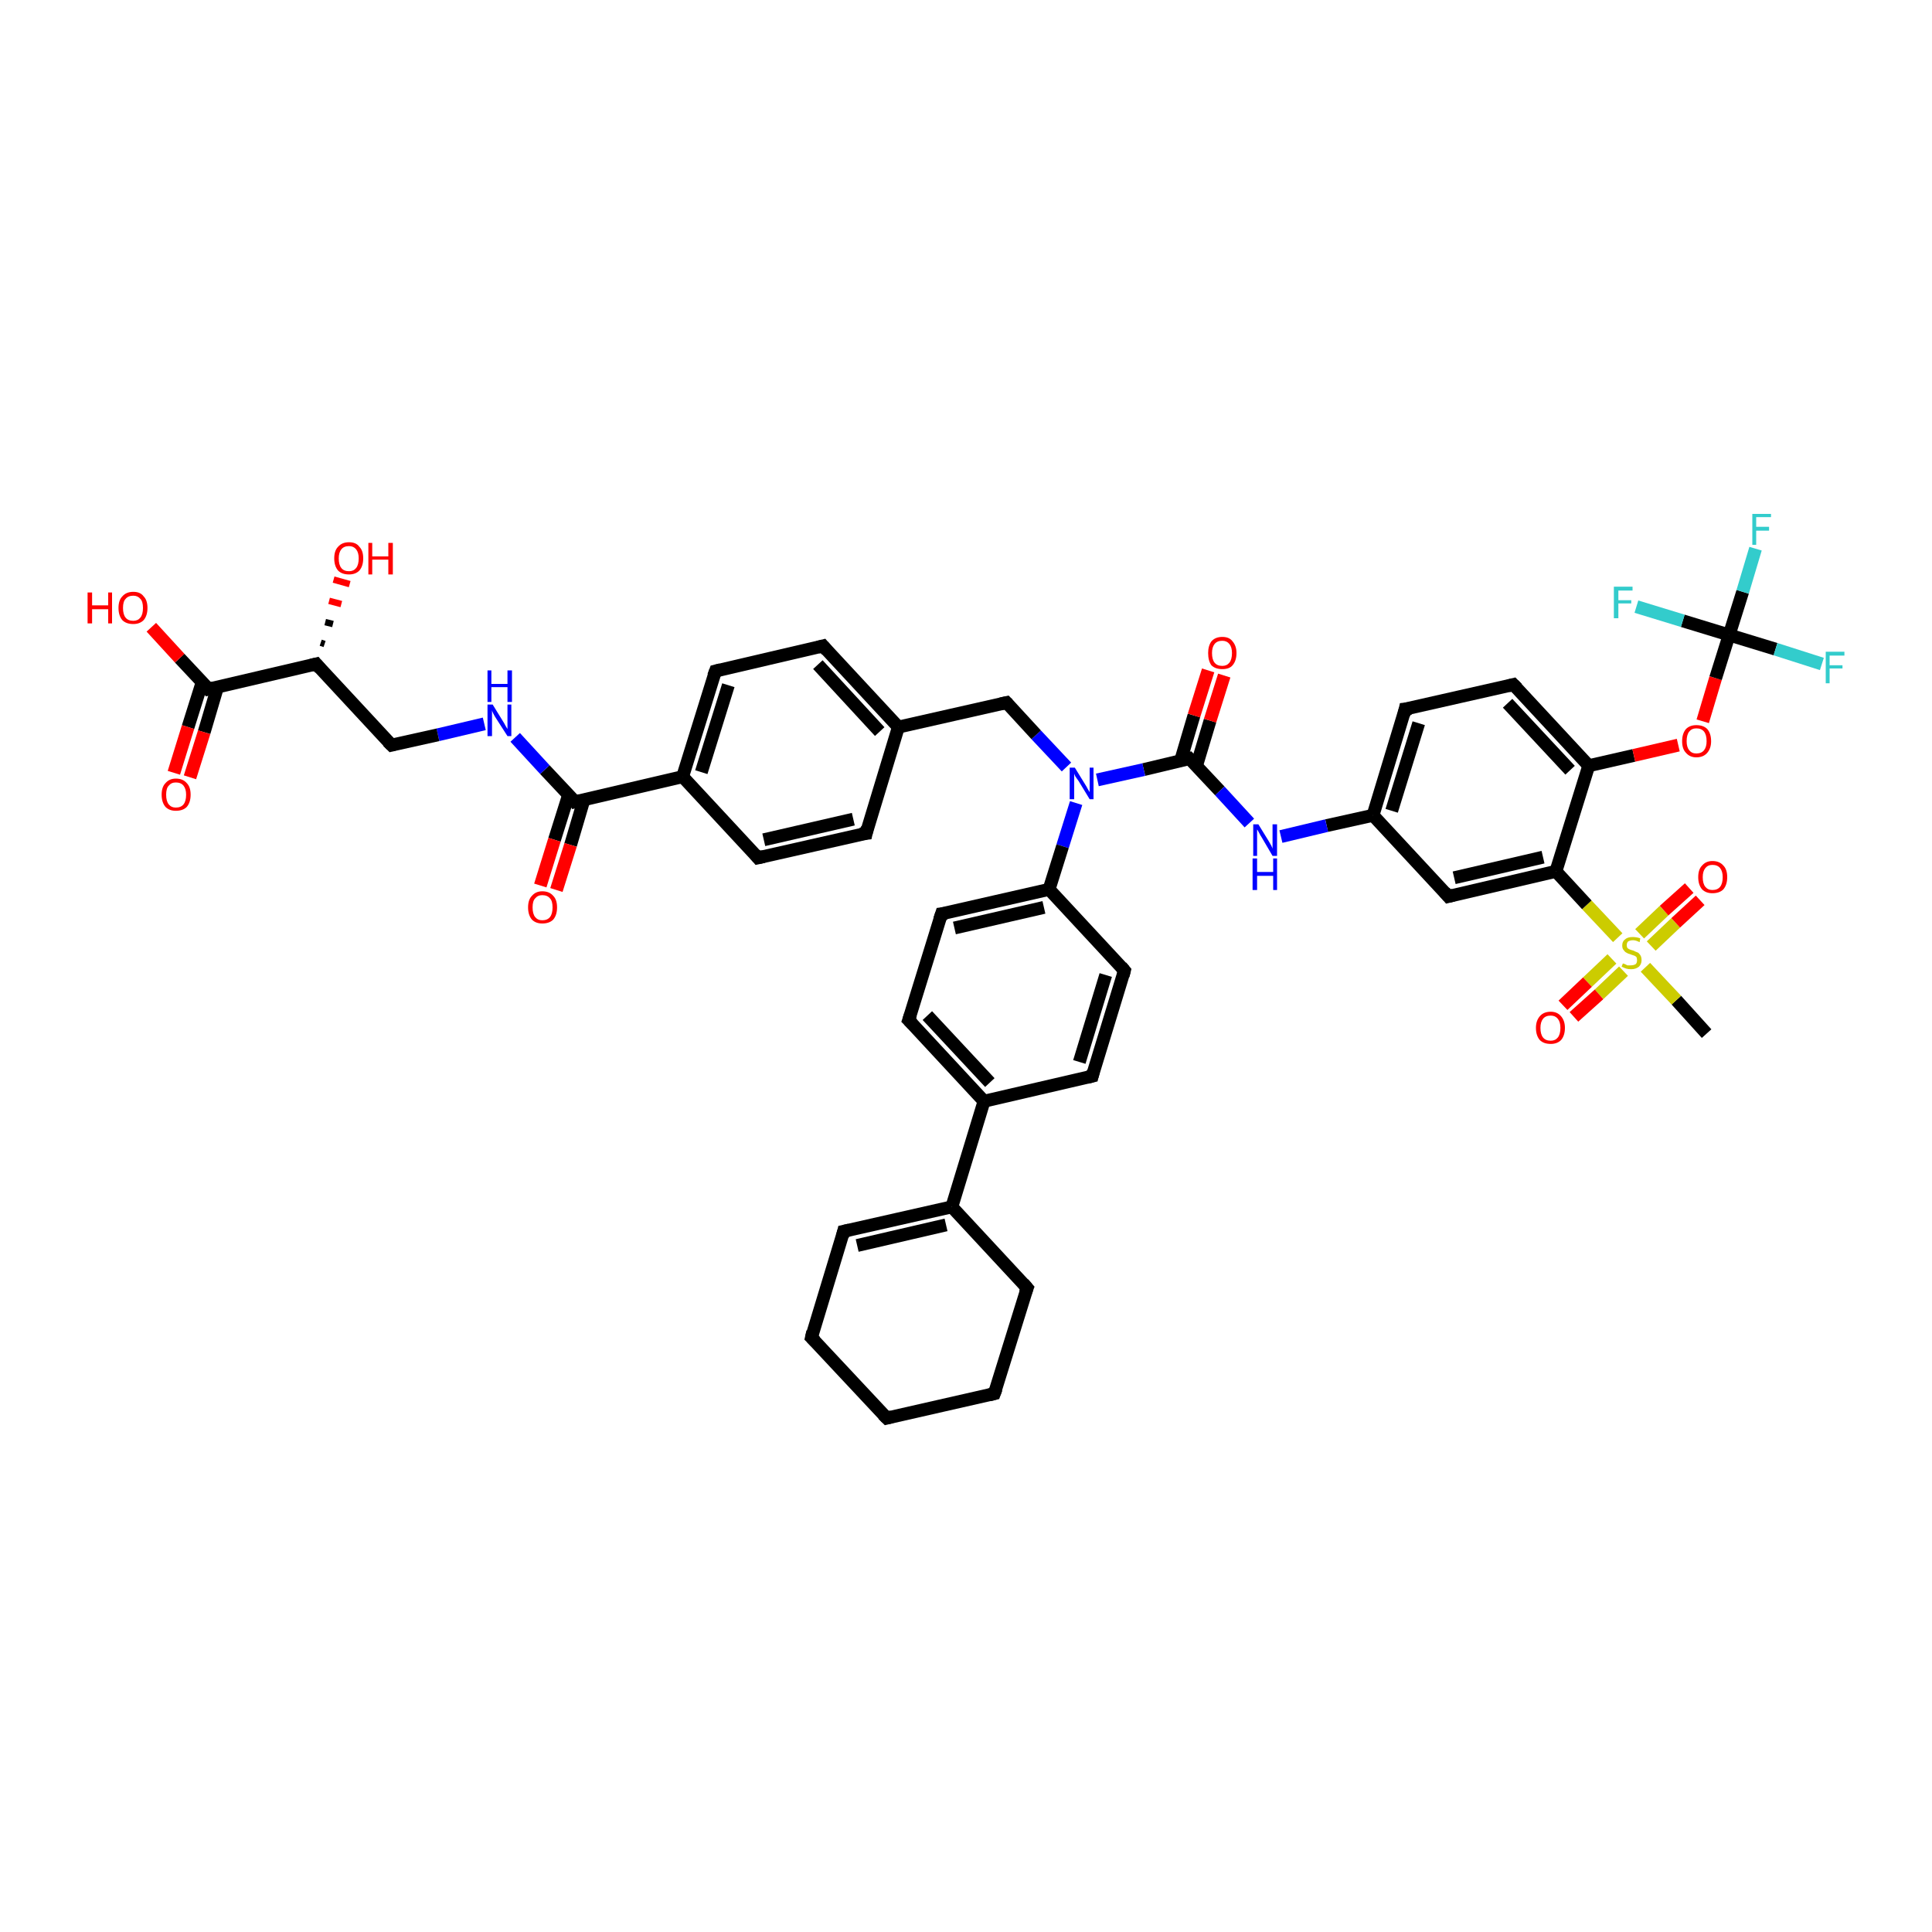<?xml version='1.0' encoding='iso-8859-1'?>
<svg version='1.1' baseProfile='full'
              xmlns='http://www.w3.org/2000/svg'
                      xmlns:rdkit='http://www.rdkit.org/xml'
                      xmlns:xlink='http://www.w3.org/1999/xlink'
                  xml:space='preserve'
width='300px' height='300px' viewBox='0 0 300 300'>
<!-- END OF HEADER -->
<rect style='opacity:1.0;fill:#FFFFFF;stroke:none' width='300.0' height='300.0' x='0.0' y='0.0'> </rect>
<path class='bond-0 atom-0 atom-1' d='M 265.0,160.5 L 260.3,155.3' style='fill:none;fill-rule:evenodd;stroke:#000000;stroke-width:2.0px;stroke-linecap:butt;stroke-linejoin:miter;stroke-opacity:1' />
<path class='bond-0 atom-0 atom-1' d='M 260.3,155.3 L 255.5,150.2' style='fill:none;fill-rule:evenodd;stroke:#CCCC00;stroke-width:2.0px;stroke-linecap:butt;stroke-linejoin:miter;stroke-opacity:1' />
<path class='bond-1 atom-1 atom-2' d='M 256.4,146.9 L 260.2,143.3' style='fill:none;fill-rule:evenodd;stroke:#CCCC00;stroke-width:2.0px;stroke-linecap:butt;stroke-linejoin:miter;stroke-opacity:1' />
<path class='bond-1 atom-1 atom-2' d='M 260.2,143.3 L 264.0,139.8' style='fill:none;fill-rule:evenodd;stroke:#FF0000;stroke-width:2.0px;stroke-linecap:butt;stroke-linejoin:miter;stroke-opacity:1' />
<path class='bond-1 atom-1 atom-2' d='M 254.6,145.0 L 258.4,141.4' style='fill:none;fill-rule:evenodd;stroke:#CCCC00;stroke-width:2.0px;stroke-linecap:butt;stroke-linejoin:miter;stroke-opacity:1' />
<path class='bond-1 atom-1 atom-2' d='M 258.4,141.4 L 262.3,137.9' style='fill:none;fill-rule:evenodd;stroke:#FF0000;stroke-width:2.0px;stroke-linecap:butt;stroke-linejoin:miter;stroke-opacity:1' />
<path class='bond-2 atom-1 atom-3' d='M 250.3,148.9 L 246.5,152.5' style='fill:none;fill-rule:evenodd;stroke:#CCCC00;stroke-width:2.0px;stroke-linecap:butt;stroke-linejoin:miter;stroke-opacity:1' />
<path class='bond-2 atom-1 atom-3' d='M 246.5,152.5 L 242.7,156.1' style='fill:none;fill-rule:evenodd;stroke:#FF0000;stroke-width:2.0px;stroke-linecap:butt;stroke-linejoin:miter;stroke-opacity:1' />
<path class='bond-2 atom-1 atom-3' d='M 252.1,150.8 L 248.3,154.4' style='fill:none;fill-rule:evenodd;stroke:#CCCC00;stroke-width:2.0px;stroke-linecap:butt;stroke-linejoin:miter;stroke-opacity:1' />
<path class='bond-2 atom-1 atom-3' d='M 248.3,154.4 L 244.4,157.9' style='fill:none;fill-rule:evenodd;stroke:#FF0000;stroke-width:2.0px;stroke-linecap:butt;stroke-linejoin:miter;stroke-opacity:1' />
<path class='bond-3 atom-1 atom-4' d='M 251.2,145.6 L 246.4,140.5' style='fill:none;fill-rule:evenodd;stroke:#CCCC00;stroke-width:2.0px;stroke-linecap:butt;stroke-linejoin:miter;stroke-opacity:1' />
<path class='bond-3 atom-1 atom-4' d='M 246.4,140.5 L 241.6,135.3' style='fill:none;fill-rule:evenodd;stroke:#000000;stroke-width:2.0px;stroke-linecap:butt;stroke-linejoin:miter;stroke-opacity:1' />
<path class='bond-4 atom-4 atom-5' d='M 241.6,135.3 L 224.9,139.2' style='fill:none;fill-rule:evenodd;stroke:#000000;stroke-width:2.0px;stroke-linecap:butt;stroke-linejoin:miter;stroke-opacity:1' />
<path class='bond-4 atom-4 atom-5' d='M 239.6,133.1 L 225.8,136.3' style='fill:none;fill-rule:evenodd;stroke:#000000;stroke-width:2.0px;stroke-linecap:butt;stroke-linejoin:miter;stroke-opacity:1' />
<path class='bond-5 atom-5 atom-6' d='M 224.9,139.2 L 213.2,126.6' style='fill:none;fill-rule:evenodd;stroke:#000000;stroke-width:2.0px;stroke-linecap:butt;stroke-linejoin:miter;stroke-opacity:1' />
<path class='bond-6 atom-6 atom-7' d='M 213.2,126.6 L 206.0,128.2' style='fill:none;fill-rule:evenodd;stroke:#000000;stroke-width:2.0px;stroke-linecap:butt;stroke-linejoin:miter;stroke-opacity:1' />
<path class='bond-6 atom-6 atom-7' d='M 206.0,128.2 L 198.9,129.9' style='fill:none;fill-rule:evenodd;stroke:#0000FF;stroke-width:2.0px;stroke-linecap:butt;stroke-linejoin:miter;stroke-opacity:1' />
<path class='bond-7 atom-7 atom-8' d='M 194.0,127.8 L 189.4,122.8' style='fill:none;fill-rule:evenodd;stroke:#0000FF;stroke-width:2.0px;stroke-linecap:butt;stroke-linejoin:miter;stroke-opacity:1' />
<path class='bond-7 atom-7 atom-8' d='M 189.4,122.8 L 184.7,117.8' style='fill:none;fill-rule:evenodd;stroke:#000000;stroke-width:2.0px;stroke-linecap:butt;stroke-linejoin:miter;stroke-opacity:1' />
<path class='bond-8 atom-8 atom-9' d='M 185.8,118.9 L 187.9,111.9' style='fill:none;fill-rule:evenodd;stroke:#000000;stroke-width:2.0px;stroke-linecap:butt;stroke-linejoin:miter;stroke-opacity:1' />
<path class='bond-8 atom-8 atom-9' d='M 187.9,111.9 L 190.1,104.9' style='fill:none;fill-rule:evenodd;stroke:#FF0000;stroke-width:2.0px;stroke-linecap:butt;stroke-linejoin:miter;stroke-opacity:1' />
<path class='bond-8 atom-8 atom-9' d='M 183.3,118.2 L 185.4,111.1' style='fill:none;fill-rule:evenodd;stroke:#000000;stroke-width:2.0px;stroke-linecap:butt;stroke-linejoin:miter;stroke-opacity:1' />
<path class='bond-8 atom-8 atom-9' d='M 185.4,111.1 L 187.6,104.1' style='fill:none;fill-rule:evenodd;stroke:#FF0000;stroke-width:2.0px;stroke-linecap:butt;stroke-linejoin:miter;stroke-opacity:1' />
<path class='bond-9 atom-8 atom-10' d='M 184.7,117.8 L 177.6,119.5' style='fill:none;fill-rule:evenodd;stroke:#000000;stroke-width:2.0px;stroke-linecap:butt;stroke-linejoin:miter;stroke-opacity:1' />
<path class='bond-9 atom-8 atom-10' d='M 177.6,119.5 L 170.4,121.1' style='fill:none;fill-rule:evenodd;stroke:#0000FF;stroke-width:2.0px;stroke-linecap:butt;stroke-linejoin:miter;stroke-opacity:1' />
<path class='bond-10 atom-10 atom-11' d='M 165.6,119.1 L 160.9,114.1' style='fill:none;fill-rule:evenodd;stroke:#0000FF;stroke-width:2.0px;stroke-linecap:butt;stroke-linejoin:miter;stroke-opacity:1' />
<path class='bond-10 atom-10 atom-11' d='M 160.9,114.1 L 156.3,109.1' style='fill:none;fill-rule:evenodd;stroke:#000000;stroke-width:2.0px;stroke-linecap:butt;stroke-linejoin:miter;stroke-opacity:1' />
<path class='bond-11 atom-11 atom-12' d='M 156.3,109.1 L 139.5,112.9' style='fill:none;fill-rule:evenodd;stroke:#000000;stroke-width:2.0px;stroke-linecap:butt;stroke-linejoin:miter;stroke-opacity:1' />
<path class='bond-12 atom-12 atom-13' d='M 139.5,112.9 L 127.8,100.3' style='fill:none;fill-rule:evenodd;stroke:#000000;stroke-width:2.0px;stroke-linecap:butt;stroke-linejoin:miter;stroke-opacity:1' />
<path class='bond-12 atom-12 atom-13' d='M 136.6,113.6 L 127.0,103.2' style='fill:none;fill-rule:evenodd;stroke:#000000;stroke-width:2.0px;stroke-linecap:butt;stroke-linejoin:miter;stroke-opacity:1' />
<path class='bond-13 atom-13 atom-14' d='M 127.8,100.3 L 111.1,104.2' style='fill:none;fill-rule:evenodd;stroke:#000000;stroke-width:2.0px;stroke-linecap:butt;stroke-linejoin:miter;stroke-opacity:1' />
<path class='bond-14 atom-14 atom-15' d='M 111.1,104.2 L 106.0,120.6' style='fill:none;fill-rule:evenodd;stroke:#000000;stroke-width:2.0px;stroke-linecap:butt;stroke-linejoin:miter;stroke-opacity:1' />
<path class='bond-14 atom-14 atom-15' d='M 113.1,106.4 L 108.9,119.9' style='fill:none;fill-rule:evenodd;stroke:#000000;stroke-width:2.0px;stroke-linecap:butt;stroke-linejoin:miter;stroke-opacity:1' />
<path class='bond-15 atom-15 atom-16' d='M 106.0,120.6 L 117.7,133.2' style='fill:none;fill-rule:evenodd;stroke:#000000;stroke-width:2.0px;stroke-linecap:butt;stroke-linejoin:miter;stroke-opacity:1' />
<path class='bond-16 atom-16 atom-17' d='M 117.7,133.2 L 134.5,129.4' style='fill:none;fill-rule:evenodd;stroke:#000000;stroke-width:2.0px;stroke-linecap:butt;stroke-linejoin:miter;stroke-opacity:1' />
<path class='bond-16 atom-16 atom-17' d='M 118.6,130.4 L 132.5,127.2' style='fill:none;fill-rule:evenodd;stroke:#000000;stroke-width:2.0px;stroke-linecap:butt;stroke-linejoin:miter;stroke-opacity:1' />
<path class='bond-17 atom-15 atom-18' d='M 106.0,120.6 L 89.3,124.5' style='fill:none;fill-rule:evenodd;stroke:#000000;stroke-width:2.0px;stroke-linecap:butt;stroke-linejoin:miter;stroke-opacity:1' />
<path class='bond-18 atom-18 atom-19' d='M 88.3,123.4 L 86.1,130.4' style='fill:none;fill-rule:evenodd;stroke:#000000;stroke-width:2.0px;stroke-linecap:butt;stroke-linejoin:miter;stroke-opacity:1' />
<path class='bond-18 atom-18 atom-19' d='M 86.1,130.4 L 83.9,137.5' style='fill:none;fill-rule:evenodd;stroke:#FF0000;stroke-width:2.0px;stroke-linecap:butt;stroke-linejoin:miter;stroke-opacity:1' />
<path class='bond-18 atom-18 atom-19' d='M 90.7,124.1 L 88.6,131.2' style='fill:none;fill-rule:evenodd;stroke:#000000;stroke-width:2.0px;stroke-linecap:butt;stroke-linejoin:miter;stroke-opacity:1' />
<path class='bond-18 atom-18 atom-19' d='M 88.6,131.2 L 86.4,138.2' style='fill:none;fill-rule:evenodd;stroke:#FF0000;stroke-width:2.0px;stroke-linecap:butt;stroke-linejoin:miter;stroke-opacity:1' />
<path class='bond-19 atom-18 atom-20' d='M 89.3,124.5 L 84.6,119.5' style='fill:none;fill-rule:evenodd;stroke:#000000;stroke-width:2.0px;stroke-linecap:butt;stroke-linejoin:miter;stroke-opacity:1' />
<path class='bond-19 atom-18 atom-20' d='M 84.6,119.5 L 80.0,114.5' style='fill:none;fill-rule:evenodd;stroke:#0000FF;stroke-width:2.0px;stroke-linecap:butt;stroke-linejoin:miter;stroke-opacity:1' />
<path class='bond-20 atom-20 atom-21' d='M 75.2,112.4 L 68.0,114.1' style='fill:none;fill-rule:evenodd;stroke:#0000FF;stroke-width:2.0px;stroke-linecap:butt;stroke-linejoin:miter;stroke-opacity:1' />
<path class='bond-20 atom-20 atom-21' d='M 68.0,114.1 L 60.8,115.7' style='fill:none;fill-rule:evenodd;stroke:#000000;stroke-width:2.0px;stroke-linecap:butt;stroke-linejoin:miter;stroke-opacity:1' />
<path class='bond-21 atom-21 atom-22' d='M 60.8,115.7 L 49.1,103.1' style='fill:none;fill-rule:evenodd;stroke:#000000;stroke-width:2.0px;stroke-linecap:butt;stroke-linejoin:miter;stroke-opacity:1' />
<path class='bond-22 atom-22 atom-23' d='M 49.8,99.8 L 50.4,100.0' style='fill:none;fill-rule:evenodd;stroke:#000000;stroke-width:1.0px;stroke-linecap:butt;stroke-linejoin:miter;stroke-opacity:1' />
<path class='bond-22 atom-22 atom-23' d='M 50.5,96.6 L 51.7,96.9' style='fill:none;fill-rule:evenodd;stroke:#000000;stroke-width:1.0px;stroke-linecap:butt;stroke-linejoin:miter;stroke-opacity:1' />
<path class='bond-22 atom-22 atom-23' d='M 51.1,93.3 L 53.0,93.8' style='fill:none;fill-rule:evenodd;stroke:#FF0000;stroke-width:1.0px;stroke-linecap:butt;stroke-linejoin:miter;stroke-opacity:1' />
<path class='bond-22 atom-22 atom-23' d='M 51.8,90.0 L 54.3,90.7' style='fill:none;fill-rule:evenodd;stroke:#FF0000;stroke-width:1.0px;stroke-linecap:butt;stroke-linejoin:miter;stroke-opacity:1' />
<path class='bond-23 atom-22 atom-24' d='M 49.1,103.1 L 32.4,107.0' style='fill:none;fill-rule:evenodd;stroke:#000000;stroke-width:2.0px;stroke-linecap:butt;stroke-linejoin:miter;stroke-opacity:1' />
<path class='bond-24 atom-24 atom-25' d='M 32.4,107.0 L 27.9,102.2' style='fill:none;fill-rule:evenodd;stroke:#000000;stroke-width:2.0px;stroke-linecap:butt;stroke-linejoin:miter;stroke-opacity:1' />
<path class='bond-24 atom-24 atom-25' d='M 27.9,102.2 L 23.5,97.4' style='fill:none;fill-rule:evenodd;stroke:#FF0000;stroke-width:2.0px;stroke-linecap:butt;stroke-linejoin:miter;stroke-opacity:1' />
<path class='bond-25 atom-24 atom-26' d='M 31.4,105.9 L 29.2,112.9' style='fill:none;fill-rule:evenodd;stroke:#000000;stroke-width:2.0px;stroke-linecap:butt;stroke-linejoin:miter;stroke-opacity:1' />
<path class='bond-25 atom-24 atom-26' d='M 29.2,112.9 L 27.0,120.0' style='fill:none;fill-rule:evenodd;stroke:#FF0000;stroke-width:2.0px;stroke-linecap:butt;stroke-linejoin:miter;stroke-opacity:1' />
<path class='bond-25 atom-24 atom-26' d='M 33.8,106.6 L 31.7,113.7' style='fill:none;fill-rule:evenodd;stroke:#000000;stroke-width:2.0px;stroke-linecap:butt;stroke-linejoin:miter;stroke-opacity:1' />
<path class='bond-25 atom-24 atom-26' d='M 31.7,113.7 L 29.5,120.7' style='fill:none;fill-rule:evenodd;stroke:#FF0000;stroke-width:2.0px;stroke-linecap:butt;stroke-linejoin:miter;stroke-opacity:1' />
<path class='bond-26 atom-10 atom-27' d='M 167.1,124.7 L 165.0,131.4' style='fill:none;fill-rule:evenodd;stroke:#0000FF;stroke-width:2.0px;stroke-linecap:butt;stroke-linejoin:miter;stroke-opacity:1' />
<path class='bond-26 atom-10 atom-27' d='M 165.0,131.4 L 162.9,138.1' style='fill:none;fill-rule:evenodd;stroke:#000000;stroke-width:2.0px;stroke-linecap:butt;stroke-linejoin:miter;stroke-opacity:1' />
<path class='bond-27 atom-27 atom-28' d='M 162.9,138.1 L 146.2,141.9' style='fill:none;fill-rule:evenodd;stroke:#000000;stroke-width:2.0px;stroke-linecap:butt;stroke-linejoin:miter;stroke-opacity:1' />
<path class='bond-27 atom-27 atom-28' d='M 162.1,140.9 L 148.2,144.1' style='fill:none;fill-rule:evenodd;stroke:#000000;stroke-width:2.0px;stroke-linecap:butt;stroke-linejoin:miter;stroke-opacity:1' />
<path class='bond-28 atom-28 atom-29' d='M 146.2,141.9 L 141.1,158.4' style='fill:none;fill-rule:evenodd;stroke:#000000;stroke-width:2.0px;stroke-linecap:butt;stroke-linejoin:miter;stroke-opacity:1' />
<path class='bond-29 atom-29 atom-30' d='M 141.1,158.4 L 152.8,171.0' style='fill:none;fill-rule:evenodd;stroke:#000000;stroke-width:2.0px;stroke-linecap:butt;stroke-linejoin:miter;stroke-opacity:1' />
<path class='bond-29 atom-29 atom-30' d='M 144.0,157.7 L 153.7,168.1' style='fill:none;fill-rule:evenodd;stroke:#000000;stroke-width:2.0px;stroke-linecap:butt;stroke-linejoin:miter;stroke-opacity:1' />
<path class='bond-30 atom-30 atom-31' d='M 152.8,171.0 L 169.6,167.1' style='fill:none;fill-rule:evenodd;stroke:#000000;stroke-width:2.0px;stroke-linecap:butt;stroke-linejoin:miter;stroke-opacity:1' />
<path class='bond-31 atom-31 atom-32' d='M 169.6,167.1 L 174.6,150.7' style='fill:none;fill-rule:evenodd;stroke:#000000;stroke-width:2.0px;stroke-linecap:butt;stroke-linejoin:miter;stroke-opacity:1' />
<path class='bond-31 atom-31 atom-32' d='M 167.6,164.9 L 171.7,151.4' style='fill:none;fill-rule:evenodd;stroke:#000000;stroke-width:2.0px;stroke-linecap:butt;stroke-linejoin:miter;stroke-opacity:1' />
<path class='bond-32 atom-30 atom-33' d='M 152.8,171.0 L 147.8,187.4' style='fill:none;fill-rule:evenodd;stroke:#000000;stroke-width:2.0px;stroke-linecap:butt;stroke-linejoin:miter;stroke-opacity:1' />
<path class='bond-33 atom-33 atom-34' d='M 147.8,187.4 L 131.0,191.2' style='fill:none;fill-rule:evenodd;stroke:#000000;stroke-width:2.0px;stroke-linecap:butt;stroke-linejoin:miter;stroke-opacity:1' />
<path class='bond-33 atom-33 atom-34' d='M 146.9,190.2 L 133.1,193.4' style='fill:none;fill-rule:evenodd;stroke:#000000;stroke-width:2.0px;stroke-linecap:butt;stroke-linejoin:miter;stroke-opacity:1' />
<path class='bond-34 atom-34 atom-35' d='M 131.0,191.2 L 126.0,207.7' style='fill:none;fill-rule:evenodd;stroke:#000000;stroke-width:2.0px;stroke-linecap:butt;stroke-linejoin:miter;stroke-opacity:1' />
<path class='bond-35 atom-35 atom-36' d='M 126.0,207.7 L 137.7,220.2' style='fill:none;fill-rule:evenodd;stroke:#000000;stroke-width:2.0px;stroke-linecap:butt;stroke-linejoin:miter;stroke-opacity:1' />
<path class='bond-36 atom-36 atom-37' d='M 137.7,220.2 L 154.4,216.4' style='fill:none;fill-rule:evenodd;stroke:#000000;stroke-width:2.0px;stroke-linecap:butt;stroke-linejoin:miter;stroke-opacity:1' />
<path class='bond-37 atom-37 atom-38' d='M 154.4,216.4 L 159.5,200.0' style='fill:none;fill-rule:evenodd;stroke:#000000;stroke-width:2.0px;stroke-linecap:butt;stroke-linejoin:miter;stroke-opacity:1' />
<path class='bond-38 atom-6 atom-39' d='M 213.2,126.6 L 218.2,110.1' style='fill:none;fill-rule:evenodd;stroke:#000000;stroke-width:2.0px;stroke-linecap:butt;stroke-linejoin:miter;stroke-opacity:1' />
<path class='bond-38 atom-6 atom-39' d='M 216.1,125.9 L 220.3,112.3' style='fill:none;fill-rule:evenodd;stroke:#000000;stroke-width:2.0px;stroke-linecap:butt;stroke-linejoin:miter;stroke-opacity:1' />
<path class='bond-39 atom-39 atom-40' d='M 218.2,110.1 L 235.0,106.3' style='fill:none;fill-rule:evenodd;stroke:#000000;stroke-width:2.0px;stroke-linecap:butt;stroke-linejoin:miter;stroke-opacity:1' />
<path class='bond-40 atom-40 atom-41' d='M 235.0,106.3 L 246.7,118.9' style='fill:none;fill-rule:evenodd;stroke:#000000;stroke-width:2.0px;stroke-linecap:butt;stroke-linejoin:miter;stroke-opacity:1' />
<path class='bond-40 atom-40 atom-41' d='M 234.1,109.2 L 243.8,119.6' style='fill:none;fill-rule:evenodd;stroke:#000000;stroke-width:2.0px;stroke-linecap:butt;stroke-linejoin:miter;stroke-opacity:1' />
<path class='bond-41 atom-41 atom-42' d='M 246.7,118.9 L 253.7,117.3' style='fill:none;fill-rule:evenodd;stroke:#000000;stroke-width:2.0px;stroke-linecap:butt;stroke-linejoin:miter;stroke-opacity:1' />
<path class='bond-41 atom-41 atom-42' d='M 253.7,117.3 L 260.6,115.7' style='fill:none;fill-rule:evenodd;stroke:#FF0000;stroke-width:2.0px;stroke-linecap:butt;stroke-linejoin:miter;stroke-opacity:1' />
<path class='bond-42 atom-42 atom-43' d='M 264.4,112.0 L 266.4,105.3' style='fill:none;fill-rule:evenodd;stroke:#FF0000;stroke-width:2.0px;stroke-linecap:butt;stroke-linejoin:miter;stroke-opacity:1' />
<path class='bond-42 atom-42 atom-43' d='M 266.4,105.3 L 268.5,98.6' style='fill:none;fill-rule:evenodd;stroke:#000000;stroke-width:2.0px;stroke-linecap:butt;stroke-linejoin:miter;stroke-opacity:1' />
<path class='bond-43 atom-43 atom-44' d='M 268.5,98.6 L 270.6,91.9' style='fill:none;fill-rule:evenodd;stroke:#000000;stroke-width:2.0px;stroke-linecap:butt;stroke-linejoin:miter;stroke-opacity:1' />
<path class='bond-43 atom-43 atom-44' d='M 270.6,91.9 L 272.6,85.2' style='fill:none;fill-rule:evenodd;stroke:#33CCCC;stroke-width:2.0px;stroke-linecap:butt;stroke-linejoin:miter;stroke-opacity:1' />
<path class='bond-44 atom-43 atom-45' d='M 268.5,98.6 L 275.7,100.8' style='fill:none;fill-rule:evenodd;stroke:#000000;stroke-width:2.0px;stroke-linecap:butt;stroke-linejoin:miter;stroke-opacity:1' />
<path class='bond-44 atom-43 atom-45' d='M 275.7,100.8 L 282.9,103.1' style='fill:none;fill-rule:evenodd;stroke:#33CCCC;stroke-width:2.0px;stroke-linecap:butt;stroke-linejoin:miter;stroke-opacity:1' />
<path class='bond-45 atom-43 atom-46' d='M 268.5,98.6 L 261.3,96.4' style='fill:none;fill-rule:evenodd;stroke:#000000;stroke-width:2.0px;stroke-linecap:butt;stroke-linejoin:miter;stroke-opacity:1' />
<path class='bond-45 atom-43 atom-46' d='M 261.3,96.4 L 254.1,94.2' style='fill:none;fill-rule:evenodd;stroke:#33CCCC;stroke-width:2.0px;stroke-linecap:butt;stroke-linejoin:miter;stroke-opacity:1' />
<path class='bond-46 atom-41 atom-4' d='M 246.7,118.9 L 241.6,135.3' style='fill:none;fill-rule:evenodd;stroke:#000000;stroke-width:2.0px;stroke-linecap:butt;stroke-linejoin:miter;stroke-opacity:1' />
<path class='bond-47 atom-17 atom-12' d='M 134.5,129.4 L 139.5,112.9' style='fill:none;fill-rule:evenodd;stroke:#000000;stroke-width:2.0px;stroke-linecap:butt;stroke-linejoin:miter;stroke-opacity:1' />
<path class='bond-48 atom-32 atom-27' d='M 174.6,150.7 L 162.9,138.1' style='fill:none;fill-rule:evenodd;stroke:#000000;stroke-width:2.0px;stroke-linecap:butt;stroke-linejoin:miter;stroke-opacity:1' />
<path class='bond-49 atom-38 atom-33' d='M 159.5,200.0 L 147.8,187.4' style='fill:none;fill-rule:evenodd;stroke:#000000;stroke-width:2.0px;stroke-linecap:butt;stroke-linejoin:miter;stroke-opacity:1' />
<path d='M 225.7,139.0 L 224.9,139.2 L 224.3,138.5' style='fill:none;stroke:#000000;stroke-width:2.0px;stroke-linecap:butt;stroke-linejoin:miter;stroke-opacity:1;' />
<path d='M 185.0,118.1 L 184.7,117.8 L 184.4,117.9' style='fill:none;stroke:#000000;stroke-width:2.0px;stroke-linecap:butt;stroke-linejoin:miter;stroke-opacity:1;' />
<path d='M 156.5,109.3 L 156.3,109.1 L 155.4,109.3' style='fill:none;stroke:#000000;stroke-width:2.0px;stroke-linecap:butt;stroke-linejoin:miter;stroke-opacity:1;' />
<path d='M 128.4,101.0 L 127.8,100.3 L 127.0,100.5' style='fill:none;stroke:#000000;stroke-width:2.0px;stroke-linecap:butt;stroke-linejoin:miter;stroke-opacity:1;' />
<path d='M 111.9,104.0 L 111.1,104.2 L 110.8,105.0' style='fill:none;stroke:#000000;stroke-width:2.0px;stroke-linecap:butt;stroke-linejoin:miter;stroke-opacity:1;' />
<path d='M 117.2,132.6 L 117.7,133.2 L 118.6,133.0' style='fill:none;stroke:#000000;stroke-width:2.0px;stroke-linecap:butt;stroke-linejoin:miter;stroke-opacity:1;' />
<path d='M 133.6,129.5 L 134.5,129.4 L 134.7,128.5' style='fill:none;stroke:#000000;stroke-width:2.0px;stroke-linecap:butt;stroke-linejoin:miter;stroke-opacity:1;' />
<path d='M 90.1,124.3 L 89.3,124.5 L 89.1,124.2' style='fill:none;stroke:#000000;stroke-width:2.0px;stroke-linecap:butt;stroke-linejoin:miter;stroke-opacity:1;' />
<path d='M 61.2,115.6 L 60.8,115.7 L 60.2,115.1' style='fill:none;stroke:#000000;stroke-width:2.0px;stroke-linecap:butt;stroke-linejoin:miter;stroke-opacity:1;' />
<path d='M 49.7,103.8 L 49.1,103.1 L 48.3,103.3' style='fill:none;stroke:#000000;stroke-width:2.0px;stroke-linecap:butt;stroke-linejoin:miter;stroke-opacity:1;' />
<path d='M 33.2,106.8 L 32.4,107.0 L 32.2,106.7' style='fill:none;stroke:#000000;stroke-width:2.0px;stroke-linecap:butt;stroke-linejoin:miter;stroke-opacity:1;' />
<path d='M 147.0,141.8 L 146.2,141.9 L 145.9,142.8' style='fill:none;stroke:#000000;stroke-width:2.0px;stroke-linecap:butt;stroke-linejoin:miter;stroke-opacity:1;' />
<path d='M 141.4,157.5 L 141.1,158.4 L 141.7,159.0' style='fill:none;stroke:#000000;stroke-width:2.0px;stroke-linecap:butt;stroke-linejoin:miter;stroke-opacity:1;' />
<path d='M 168.8,167.3 L 169.6,167.1 L 169.8,166.3' style='fill:none;stroke:#000000;stroke-width:2.0px;stroke-linecap:butt;stroke-linejoin:miter;stroke-opacity:1;' />
<path d='M 174.4,151.5 L 174.6,150.7 L 174.1,150.1' style='fill:none;stroke:#000000;stroke-width:2.0px;stroke-linecap:butt;stroke-linejoin:miter;stroke-opacity:1;' />
<path d='M 131.9,191.0 L 131.0,191.2 L 130.8,192.0' style='fill:none;stroke:#000000;stroke-width:2.0px;stroke-linecap:butt;stroke-linejoin:miter;stroke-opacity:1;' />
<path d='M 126.2,206.8 L 126.0,207.7 L 126.6,208.3' style='fill:none;stroke:#000000;stroke-width:2.0px;stroke-linecap:butt;stroke-linejoin:miter;stroke-opacity:1;' />
<path d='M 137.1,219.6 L 137.7,220.2 L 138.5,220.0' style='fill:none;stroke:#000000;stroke-width:2.0px;stroke-linecap:butt;stroke-linejoin:miter;stroke-opacity:1;' />
<path d='M 153.6,216.6 L 154.4,216.4 L 154.7,215.6' style='fill:none;stroke:#000000;stroke-width:2.0px;stroke-linecap:butt;stroke-linejoin:miter;stroke-opacity:1;' />
<path d='M 159.2,200.8 L 159.5,200.0 L 158.9,199.3' style='fill:none;stroke:#000000;stroke-width:2.0px;stroke-linecap:butt;stroke-linejoin:miter;stroke-opacity:1;' />
<path d='M 218.0,111.0 L 218.2,110.1 L 219.1,110.0' style='fill:none;stroke:#000000;stroke-width:2.0px;stroke-linecap:butt;stroke-linejoin:miter;stroke-opacity:1;' />
<path d='M 234.2,106.5 L 235.0,106.3 L 235.6,106.9' style='fill:none;stroke:#000000;stroke-width:2.0px;stroke-linecap:butt;stroke-linejoin:miter;stroke-opacity:1;' />
<path class='atom-1' d='M 252.0 149.6
Q 252.0 149.6, 252.3 149.7
Q 252.5 149.8, 252.7 149.9
Q 253.0 149.9, 253.2 149.9
Q 253.7 149.9, 254.0 149.7
Q 254.2 149.5, 254.2 149.1
Q 254.2 148.8, 254.1 148.6
Q 254.0 148.5, 253.8 148.4
Q 253.5 148.3, 253.2 148.2
Q 252.8 148.1, 252.5 147.9
Q 252.3 147.8, 252.1 147.5
Q 251.9 147.3, 251.9 146.8
Q 251.9 146.2, 252.3 145.9
Q 252.7 145.5, 253.5 145.5
Q 254.1 145.5, 254.7 145.7
L 254.6 146.3
Q 254.0 146.0, 253.6 146.0
Q 253.1 146.0, 252.8 146.2
Q 252.6 146.4, 252.6 146.8
Q 252.6 147.0, 252.7 147.2
Q 252.8 147.3, 253.0 147.4
Q 253.2 147.5, 253.6 147.6
Q 254.0 147.8, 254.3 147.9
Q 254.5 148.0, 254.7 148.3
Q 254.9 148.6, 254.9 149.1
Q 254.9 149.7, 254.5 150.1
Q 254.0 150.5, 253.3 150.5
Q 252.8 150.5, 252.5 150.4
Q 252.2 150.3, 251.8 150.1
L 252.0 149.6
' fill='#CCCC00'/>
<path class='atom-2' d='M 263.7 136.2
Q 263.7 135.0, 264.3 134.4
Q 264.9 133.7, 265.9 133.7
Q 267.0 133.7, 267.6 134.4
Q 268.2 135.0, 268.2 136.2
Q 268.2 137.4, 267.6 138.1
Q 267.0 138.7, 265.9 138.7
Q 264.9 138.7, 264.3 138.1
Q 263.7 137.4, 263.7 136.2
M 265.9 138.2
Q 266.7 138.2, 267.1 137.7
Q 267.5 137.2, 267.5 136.2
Q 267.5 135.3, 267.1 134.8
Q 266.7 134.3, 265.9 134.3
Q 265.2 134.3, 264.8 134.8
Q 264.4 135.3, 264.4 136.2
Q 264.4 137.2, 264.8 137.7
Q 265.2 138.2, 265.9 138.2
' fill='#FF0000'/>
<path class='atom-3' d='M 238.5 159.6
Q 238.5 158.5, 239.1 157.8
Q 239.7 157.1, 240.8 157.1
Q 241.8 157.1, 242.4 157.8
Q 243.0 158.5, 243.0 159.6
Q 243.0 160.8, 242.4 161.5
Q 241.8 162.1, 240.8 162.1
Q 239.7 162.1, 239.1 161.5
Q 238.5 160.8, 238.5 159.6
M 240.8 161.6
Q 241.5 161.6, 241.9 161.1
Q 242.3 160.6, 242.3 159.6
Q 242.3 158.7, 241.9 158.2
Q 241.5 157.7, 240.8 157.7
Q 240.0 157.7, 239.6 158.2
Q 239.2 158.7, 239.2 159.6
Q 239.2 160.6, 239.6 161.1
Q 240.0 161.6, 240.8 161.6
' fill='#FF0000'/>
<path class='atom-7' d='M 195.4 128.0
L 197.0 130.6
Q 197.1 130.8, 197.4 131.3
Q 197.6 131.7, 197.6 131.8
L 197.6 128.0
L 198.3 128.0
L 198.3 132.9
L 197.6 132.9
L 195.9 130.0
Q 195.7 129.7, 195.5 129.3
Q 195.3 128.9, 195.2 128.8
L 195.2 132.9
L 194.6 132.9
L 194.6 128.0
L 195.4 128.0
' fill='#0000FF'/>
<path class='atom-7' d='M 194.5 133.3
L 195.2 133.3
L 195.2 135.4
L 197.7 135.4
L 197.7 133.3
L 198.3 133.3
L 198.3 138.2
L 197.7 138.2
L 197.7 136.0
L 195.2 136.0
L 195.2 138.2
L 194.5 138.2
L 194.5 133.3
' fill='#0000FF'/>
<path class='atom-9' d='M 187.6 101.4
Q 187.6 100.3, 188.1 99.6
Q 188.7 98.9, 189.8 98.9
Q 190.9 98.9, 191.4 99.6
Q 192.0 100.3, 192.0 101.4
Q 192.0 102.6, 191.4 103.3
Q 190.9 103.9, 189.8 103.9
Q 188.7 103.9, 188.1 103.3
Q 187.6 102.6, 187.6 101.4
M 189.8 103.4
Q 190.5 103.4, 190.9 102.9
Q 191.3 102.4, 191.3 101.4
Q 191.3 100.5, 190.9 100.0
Q 190.5 99.5, 189.8 99.5
Q 189.0 99.5, 188.6 100.0
Q 188.2 100.5, 188.2 101.4
Q 188.2 102.4, 188.6 102.9
Q 189.0 103.4, 189.8 103.4
' fill='#FF0000'/>
<path class='atom-10' d='M 166.9 119.2
L 168.5 121.8
Q 168.7 122.1, 168.9 122.5
Q 169.2 123.0, 169.2 123.0
L 169.2 119.2
L 169.8 119.2
L 169.8 124.1
L 169.2 124.1
L 167.5 121.3
Q 167.3 121.0, 167.0 120.6
Q 166.8 120.2, 166.8 120.1
L 166.8 124.1
L 166.1 124.1
L 166.1 119.2
L 166.9 119.2
' fill='#0000FF'/>
<path class='atom-19' d='M 82.0 140.9
Q 82.0 139.7, 82.6 139.1
Q 83.2 138.4, 84.2 138.4
Q 85.3 138.4, 85.9 139.1
Q 86.5 139.7, 86.5 140.9
Q 86.5 142.1, 85.9 142.8
Q 85.3 143.4, 84.2 143.4
Q 83.2 143.4, 82.6 142.8
Q 82.0 142.1, 82.0 140.9
M 84.2 142.9
Q 85.0 142.9, 85.4 142.4
Q 85.8 141.9, 85.8 140.9
Q 85.8 139.9, 85.4 139.5
Q 85.0 139.0, 84.2 139.0
Q 83.5 139.0, 83.1 139.5
Q 82.7 139.9, 82.7 140.9
Q 82.7 141.9, 83.1 142.4
Q 83.5 142.9, 84.2 142.9
' fill='#FF0000'/>
<path class='atom-20' d='M 76.5 109.4
L 78.1 112.0
Q 78.3 112.3, 78.5 112.7
Q 78.8 113.2, 78.8 113.2
L 78.8 109.4
L 79.4 109.4
L 79.4 114.3
L 78.8 114.3
L 77.0 111.5
Q 76.8 111.2, 76.6 110.8
Q 76.4 110.4, 76.4 110.3
L 76.4 114.3
L 75.7 114.3
L 75.7 109.4
L 76.5 109.4
' fill='#0000FF'/>
<path class='atom-20' d='M 75.7 104.1
L 76.3 104.1
L 76.3 106.2
L 78.8 106.2
L 78.8 104.1
L 79.5 104.1
L 79.5 109.0
L 78.8 109.0
L 78.8 106.7
L 76.3 106.7
L 76.3 109.0
L 75.7 109.0
L 75.7 104.1
' fill='#0000FF'/>
<path class='atom-23' d='M 51.9 86.7
Q 51.9 85.5, 52.5 84.9
Q 53.1 84.2, 54.2 84.2
Q 55.3 84.2, 55.8 84.9
Q 56.4 85.5, 56.4 86.7
Q 56.4 87.9, 55.8 88.6
Q 55.2 89.2, 54.2 89.2
Q 53.1 89.2, 52.5 88.6
Q 51.9 87.9, 51.9 86.7
M 54.2 88.7
Q 54.9 88.7, 55.3 88.2
Q 55.7 87.7, 55.7 86.7
Q 55.7 85.8, 55.3 85.3
Q 54.9 84.8, 54.2 84.8
Q 53.4 84.8, 53.0 85.3
Q 52.6 85.8, 52.6 86.7
Q 52.6 87.7, 53.0 88.2
Q 53.4 88.7, 54.2 88.7
' fill='#FF0000'/>
<path class='atom-23' d='M 57.2 84.3
L 57.8 84.3
L 57.8 86.4
L 60.3 86.4
L 60.3 84.3
L 61.0 84.3
L 61.0 89.2
L 60.3 89.2
L 60.3 86.9
L 57.8 86.9
L 57.8 89.2
L 57.2 89.2
L 57.2 84.3
' fill='#FF0000'/>
<path class='atom-25' d='M 13.6 92.0
L 14.3 92.0
L 14.3 94.0
L 16.8 94.0
L 16.8 92.0
L 17.4 92.0
L 17.4 96.8
L 16.8 96.8
L 16.8 94.6
L 14.3 94.6
L 14.3 96.8
L 13.6 96.8
L 13.6 92.0
' fill='#FF0000'/>
<path class='atom-25' d='M 18.4 94.4
Q 18.4 93.2, 19.0 92.6
Q 19.6 91.9, 20.7 91.9
Q 21.8 91.9, 22.3 92.6
Q 22.9 93.2, 22.9 94.4
Q 22.9 95.6, 22.3 96.3
Q 21.7 96.9, 20.7 96.9
Q 19.6 96.9, 19.0 96.3
Q 18.4 95.6, 18.4 94.4
M 20.7 96.4
Q 21.4 96.4, 21.8 95.9
Q 22.2 95.4, 22.2 94.4
Q 22.2 93.4, 21.8 93.0
Q 21.4 92.5, 20.7 92.5
Q 19.9 92.5, 19.5 93.0
Q 19.1 93.4, 19.1 94.4
Q 19.1 95.4, 19.5 95.9
Q 19.9 96.4, 20.7 96.4
' fill='#FF0000'/>
<path class='atom-26' d='M 25.1 123.4
Q 25.1 122.2, 25.7 121.6
Q 26.3 120.9, 27.3 120.9
Q 28.4 120.9, 29.0 121.6
Q 29.6 122.2, 29.6 123.4
Q 29.6 124.6, 29.0 125.3
Q 28.4 125.9, 27.3 125.9
Q 26.3 125.9, 25.7 125.3
Q 25.1 124.6, 25.1 123.4
M 27.3 125.4
Q 28.1 125.4, 28.5 124.9
Q 28.9 124.4, 28.9 123.4
Q 28.9 122.5, 28.5 122.0
Q 28.1 121.5, 27.3 121.5
Q 26.6 121.5, 26.2 122.0
Q 25.8 122.4, 25.8 123.4
Q 25.8 124.4, 26.2 124.9
Q 26.6 125.4, 27.3 125.4
' fill='#FF0000'/>
<path class='atom-42' d='M 261.2 115.1
Q 261.2 113.9, 261.8 113.2
Q 262.4 112.6, 263.4 112.6
Q 264.5 112.6, 265.1 113.2
Q 265.7 113.9, 265.7 115.1
Q 265.7 116.2, 265.1 116.9
Q 264.5 117.6, 263.4 117.6
Q 262.4 117.6, 261.8 116.9
Q 261.2 116.3, 261.2 115.1
M 263.4 117.0
Q 264.2 117.0, 264.6 116.5
Q 265.0 116.0, 265.0 115.1
Q 265.0 114.1, 264.6 113.6
Q 264.2 113.1, 263.4 113.1
Q 262.7 113.1, 262.3 113.6
Q 261.9 114.1, 261.9 115.1
Q 261.9 116.0, 262.3 116.5
Q 262.7 117.0, 263.4 117.0
' fill='#FF0000'/>
<path class='atom-44' d='M 272.1 79.8
L 275.0 79.8
L 275.0 80.3
L 272.7 80.3
L 272.7 81.8
L 274.7 81.8
L 274.7 82.4
L 272.7 82.4
L 272.7 84.6
L 272.1 84.6
L 272.1 79.8
' fill='#33CCCC'/>
<path class='atom-45' d='M 283.5 101.2
L 286.4 101.2
L 286.4 101.8
L 284.1 101.8
L 284.1 103.3
L 286.1 103.3
L 286.1 103.8
L 284.1 103.8
L 284.1 106.1
L 283.5 106.1
L 283.5 101.2
' fill='#33CCCC'/>
<path class='atom-46' d='M 250.6 91.1
L 253.5 91.1
L 253.5 91.7
L 251.3 91.7
L 251.3 93.2
L 253.3 93.2
L 253.3 93.7
L 251.3 93.7
L 251.3 96.0
L 250.6 96.0
L 250.6 91.1
' fill='#33CCCC'/>
</svg>
